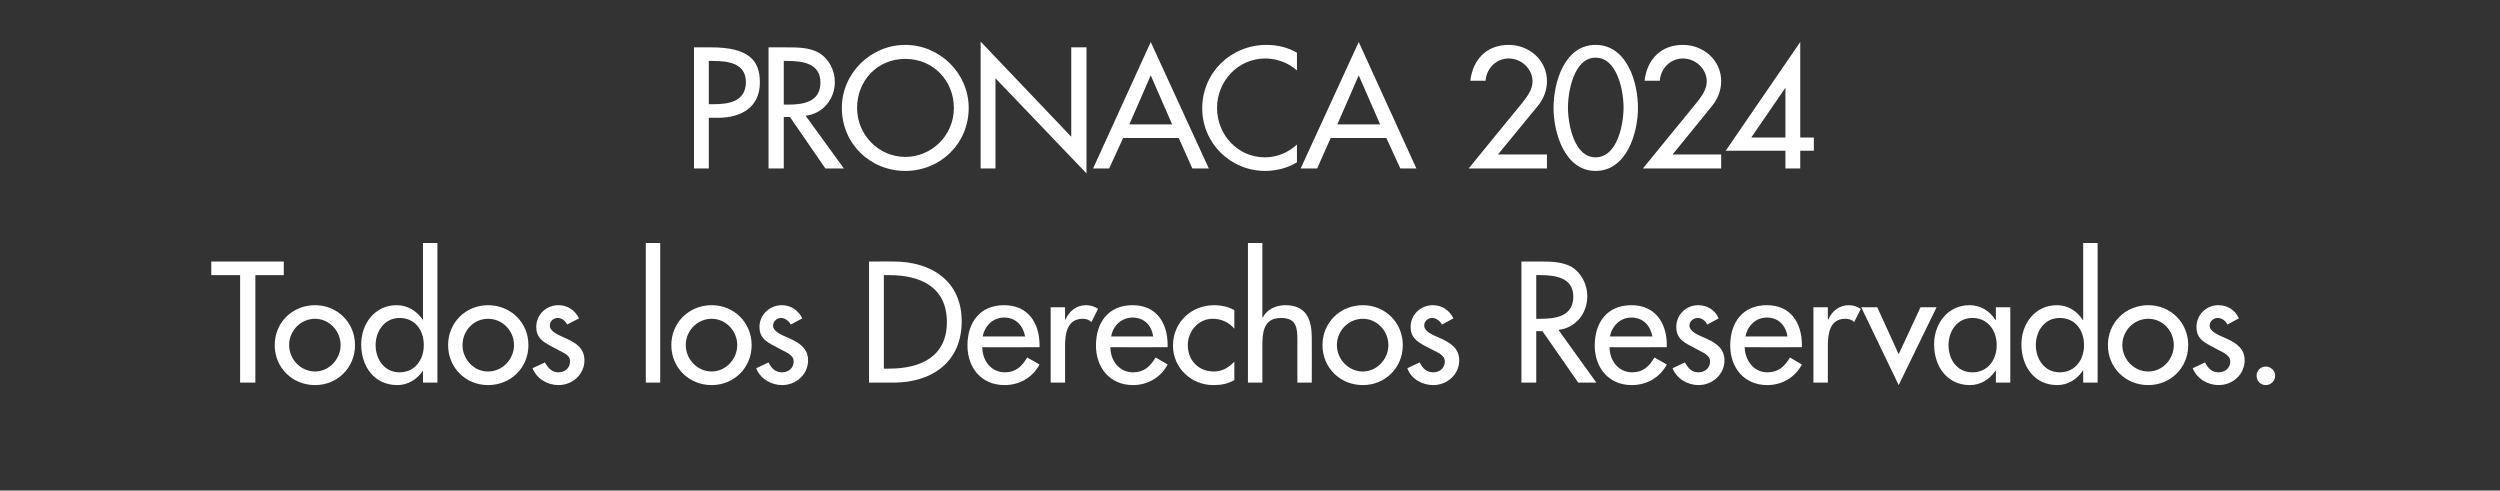 <?xml version="1.0" standalone="no"?><!DOCTYPE svg PUBLIC "-//W3C//DTD SVG 1.1//EN" "http://www.w3.org/Graphics/SVG/1.1/DTD/svg11.dtd"><svg xmlns="http://www.w3.org/2000/svg" version="1.1" width="607px" height="119.1px" viewBox="0 -10 607 119.1" style="top:-10px"><rect x="0" y="-10" width="607" height="119.1" fill="#333333" stroke="none"/>  <desc>foot leyenda</desc>  <defs/>  <g id="Polygon113817">    <path d="M 62 82.9 L 58.3 82.9 L 58.3 56.8 L 51.3 56.8 L 51.3 53.5 L 68.9 53.5 L 68.9 56.8 L 62 56.8 L 62 82.9 Z M 86.2 73.8 C 86.2 79.3 81.9 83.5 76.5 83.5 C 71 83.5 66.7 79.3 66.7 73.8 C 66.7 68.3 71 64.1 76.5 64.1 C 81.9 64.1 86.2 68.3 86.2 73.8 Z M 70.2 73.8 C 70.2 77.2 73 80.2 76.5 80.2 C 79.9 80.2 82.7 77.2 82.7 73.8 C 82.7 70.3 79.9 67.4 76.5 67.4 C 73 67.4 70.2 70.3 70.2 73.8 Z M 102.9 73.8 C 102.9 70.2 100.8 67.2 97 67.2 C 93.4 67.2 91.2 70.4 91.2 73.8 C 91.2 77.2 93.3 80.4 97 80.4 C 100.8 80.4 102.9 77.3 102.9 73.8 Z M 102.7 80 C 102.7 80 102.66 80.04 102.7 80 C 101.3 82.1 99 83.5 96.5 83.5 C 90.8 83.5 87.7 78.9 87.7 73.6 C 87.7 68.6 91 64.1 96.3 64.1 C 99 64.1 101.2 65.5 102.7 67.7 C 102.66 67.67 102.7 67.7 102.7 67.7 L 102.7 49 L 106.2 49 L 106.2 82.9 L 102.7 82.9 L 102.7 80 Z M 128.3 73.8 C 128.3 79.3 124 83.5 118.5 83.5 C 113.1 83.5 108.8 79.3 108.8 73.8 C 108.8 68.3 113.1 64.1 118.5 64.1 C 124 64.1 128.3 68.3 128.3 73.8 Z M 112.3 73.8 C 112.3 77.2 115 80.2 118.5 80.2 C 122 80.2 124.8 77.2 124.8 73.8 C 124.8 70.3 122 67.4 118.5 67.4 C 115 67.4 112.3 70.3 112.3 73.8 Z M 137.7 68.8 C 137.3 67.9 136.4 67.2 135.4 67.2 C 134.4 67.2 133.5 68 133.5 69 C 133.5 70.6 135.6 71.3 137.7 72.3 C 139.9 73.3 141.9 74.6 141.9 77.5 C 141.9 80.9 139 83.5 135.6 83.5 C 133 83.5 130.3 82 129.3 79.4 C 129.3 79.4 132.3 78 132.3 78 C 133.1 79.4 134 80.4 135.6 80.4 C 137.1 80.4 138.4 79.4 138.4 77.8 C 138.4 76.8 138 76.4 137.1 75.8 C 137.1 75.8 133.7 74 133.7 74 C 131.7 72.9 130.2 71.9 130.2 69.4 C 130.2 66.4 132.6 64.1 135.6 64.1 C 137.8 64.1 139.6 65.3 140.6 67.3 C 140.6 67.3 137.7 68.8 137.7 68.8 Z M 160.3 82.9 L 156.8 82.9 L 156.8 49 L 160.3 49 L 160.3 82.9 Z M 182.5 73.8 C 182.5 79.3 178.2 83.5 172.8 83.5 C 167.3 83.5 163 79.3 163 73.8 C 163 68.3 167.3 64.1 172.8 64.1 C 178.2 64.1 182.5 68.3 182.5 73.8 Z M 166.5 73.8 C 166.5 77.2 169.3 80.2 172.8 80.2 C 176.2 80.2 179 77.2 179 73.8 C 179 70.3 176.2 67.4 172.8 67.4 C 169.3 67.4 166.5 70.3 166.5 73.8 Z M 192 68.8 C 191.5 67.9 190.6 67.2 189.6 67.2 C 188.7 67.2 187.7 68 187.7 69 C 187.7 70.6 189.8 71.3 192 72.3 C 194.1 73.3 196.2 74.6 196.2 77.5 C 196.2 80.9 193.3 83.5 189.9 83.5 C 187.3 83.5 184.6 82 183.6 79.4 C 183.6 79.4 186.6 78 186.6 78 C 187.3 79.4 188.2 80.4 189.9 80.4 C 191.4 80.4 192.7 79.4 192.7 77.8 C 192.7 76.8 192.2 76.4 191.4 75.8 C 191.4 75.8 188 74 188 74 C 185.9 72.9 184.4 71.9 184.4 69.4 C 184.4 66.4 186.9 64.1 189.8 64.1 C 192 64.1 193.8 65.3 194.8 67.3 C 194.8 67.3 192 68.8 192 68.8 Z M 211 53.5 C 211 53.5 217.05 53.48 217 53.5 C 226.1 53.5 233.5 58.2 233.5 68 C 233.5 78 226.2 82.9 216.9 82.9 C 216.93 82.88 211 82.9 211 82.9 L 211 53.5 Z M 214.6 79.5 C 214.6 79.5 215.92 79.53 215.9 79.5 C 223.4 79.5 229.9 76.7 229.9 68.2 C 229.9 59.6 223.4 56.8 215.9 56.8 C 215.92 56.83 214.6 56.8 214.6 56.8 L 214.6 79.5 Z M 238.5 74.3 C 238.5 77.5 240.6 80.4 244 80.4 C 246.6 80.4 248.1 79 249.4 76.8 C 249.4 76.8 252.4 78.5 252.4 78.5 C 250.7 81.7 247.5 83.5 243.9 83.5 C 238.3 83.5 234.9 79.3 234.9 73.9 C 234.9 68.3 237.9 64.1 243.8 64.1 C 249.6 64.1 252.4 68.4 252.4 73.8 C 252.38 73.8 252.4 74.3 252.4 74.3 C 252.4 74.3 238.45 74.34 238.5 74.3 Z M 248.9 71.7 C 248.4 69 246.6 67.1 243.8 67.1 C 241.1 67.1 239.1 69.1 238.6 71.7 C 238.6 71.7 248.9 71.7 248.9 71.7 Z M 258.6 67.6 C 258.6 67.6 258.73 67.6 258.7 67.6 C 259.6 65.5 261.4 64.1 263.7 64.1 C 264.7 64.1 265.8 64.4 266.6 65 C 266.6 65 265 68.2 265 68.2 C 264.4 67.6 263.7 67.4 262.9 67.4 C 259.1 67.4 258.6 71 258.6 73.9 C 258.62 73.91 258.6 82.9 258.6 82.9 L 255.1 82.9 L 255.1 64.6 L 258.6 64.6 L 258.6 67.6 Z M 269.6 74.3 C 269.6 77.5 271.7 80.4 275.1 80.4 C 277.8 80.4 279.2 79 280.6 76.8 C 280.6 76.8 283.5 78.5 283.5 78.5 C 281.8 81.7 278.6 83.5 275.1 83.5 C 269.5 83.5 266.1 79.3 266.1 73.9 C 266.1 68.3 269.1 64.1 275 64.1 C 280.8 64.1 283.5 68.4 283.5 73.8 C 283.52 73.8 283.5 74.3 283.5 74.3 C 283.5 74.3 269.6 74.34 269.6 74.3 Z M 280 71.7 C 279.6 69 277.8 67.1 275 67.1 C 272.3 67.1 270.2 69.1 269.8 71.7 C 269.8 71.7 280 71.7 280 71.7 Z M 299.7 69.8 C 298.3 68.2 296.5 67.4 294.4 67.4 C 291 67.4 288.4 70.4 288.4 73.8 C 288.4 77.5 291 80.2 294.7 80.2 C 296.7 80.2 298.3 79.3 299.7 77.8 C 299.7 77.8 299.7 82.3 299.7 82.3 C 298.1 83.2 296.5 83.5 294.6 83.5 C 289.3 83.5 284.8 79.4 284.8 73.9 C 284.8 68.3 289.2 64.1 294.8 64.1 C 296.5 64.1 298.3 64.5 299.7 65.3 C 299.7 65.3 299.7 69.8 299.7 69.8 Z M 306.5 49 L 306.5 67.1 C 306.5 67.1 306.55 67.09 306.6 67.1 C 307.6 65.1 309.8 64.1 312.1 64.1 C 317.2 64.1 318.5 67.6 318.5 72 C 318.53 72 318.5 82.9 318.5 82.9 L 315 82.9 C 315 82.9 315.02 72.43 315 72.4 C 315 69.3 314.6 67.2 311 67.2 C 306.5 67.2 306.5 71.2 306.5 74.5 C 306.48 74.5 306.5 82.9 306.5 82.9 L 303 82.9 L 303 49 L 306.5 49 Z M 340.6 73.8 C 340.6 79.3 336.3 83.5 330.9 83.5 C 325.4 83.5 321.1 79.3 321.1 73.8 C 321.1 68.3 325.4 64.1 330.9 64.1 C 336.3 64.1 340.6 68.3 340.6 73.8 Z M 324.6 73.8 C 324.6 77.2 327.4 80.2 330.9 80.2 C 334.3 80.2 337.1 77.2 337.1 73.8 C 337.1 70.3 334.3 67.4 330.9 67.4 C 327.4 67.4 324.6 70.3 324.6 73.8 Z M 350.1 68.8 C 349.6 67.9 348.7 67.2 347.7 67.2 C 346.7 67.2 345.8 68 345.8 69 C 345.8 70.6 347.9 71.3 350.1 72.3 C 352.2 73.3 354.3 74.6 354.3 77.5 C 354.3 80.9 351.4 83.5 348 83.5 C 345.3 83.5 342.6 82 341.7 79.4 C 341.7 79.4 344.7 78 344.7 78 C 345.4 79.4 346.3 80.4 348 80.4 C 349.5 80.4 350.8 79.4 350.8 77.8 C 350.8 76.8 350.3 76.4 349.5 75.8 C 349.5 75.8 346 74 346 74 C 344 72.9 342.5 71.9 342.5 69.4 C 342.5 66.4 344.9 64.1 347.9 64.1 C 350.1 64.1 351.9 65.3 352.9 67.3 C 352.9 67.3 350.1 68.8 350.1 68.8 Z M 387.6 82.9 L 383.2 82.9 L 374.5 70.4 L 373 70.4 L 373 82.9 L 369.4 82.9 L 369.4 53.5 C 369.4 53.5 373.8 53.48 373.8 53.5 C 376.4 53.5 379.2 53.5 381.6 54.8 C 384 56.3 385.4 59.1 385.4 61.9 C 385.4 66.1 382.6 69.6 378.4 70.1 C 378.37 70.09 387.6 82.9 387.6 82.9 Z M 373 67.4 C 373 67.4 374.19 67.4 374.2 67.4 C 377.9 67.4 382 66.7 382 62 C 382 57.4 377.6 56.8 374 56.8 C 374 56.75 373 56.8 373 56.8 L 373 67.4 Z M 390.8 74.3 C 390.8 77.5 392.9 80.4 396.3 80.4 C 398.9 80.4 400.4 79 401.7 76.8 C 401.7 76.8 404.7 78.5 404.7 78.5 C 403 81.7 399.8 83.5 396.2 83.5 C 390.6 83.5 387.2 79.3 387.2 73.9 C 387.2 68.3 390.2 64.1 396.1 64.1 C 401.9 64.1 404.7 68.4 404.7 73.8 C 404.68 73.8 404.7 74.3 404.7 74.3 C 404.7 74.3 390.75 74.34 390.8 74.3 Z M 401.2 71.7 C 400.7 69 398.9 67.1 396.1 67.1 C 393.4 67.1 391.4 69.1 390.9 71.7 C 390.9 71.7 401.2 71.7 401.2 71.7 Z M 414.5 68.8 C 414.1 67.9 413.2 67.2 412.2 67.2 C 411.2 67.2 410.2 68 410.2 69 C 410.2 70.6 412.3 71.3 414.5 72.3 C 416.6 73.3 418.7 74.6 418.7 77.5 C 418.7 80.9 415.8 83.5 412.4 83.5 C 409.8 83.5 407.1 82 406.1 79.4 C 406.1 79.4 409.1 78 409.1 78 C 409.9 79.4 410.7 80.4 412.4 80.4 C 413.9 80.4 415.2 79.4 415.2 77.8 C 415.2 76.8 414.7 76.4 413.9 75.8 C 413.9 75.8 410.5 74 410.5 74 C 408.4 72.9 407 71.9 407 69.4 C 407 66.4 409.4 64.1 412.3 64.1 C 414.6 64.1 416.4 65.3 417.3 67.3 C 417.3 67.3 414.5 68.8 414.5 68.8 Z M 423.6 74.3 C 423.7 77.5 425.8 80.4 429.1 80.4 C 431.8 80.4 433.3 79 434.6 76.8 C 434.6 76.8 437.5 78.5 437.5 78.5 C 435.8 81.7 432.6 83.5 429.1 83.5 C 423.5 83.5 420.1 79.3 420.1 73.9 C 420.1 68.3 423.1 64.1 429 64.1 C 434.8 64.1 437.5 68.4 437.5 73.8 C 437.55 73.8 437.5 74.3 437.5 74.3 C 437.5 74.3 423.63 74.34 423.6 74.3 Z M 434 71.7 C 433.6 69 431.8 67.1 429 67.1 C 426.3 67.1 424.3 69.1 423.8 71.7 C 423.8 71.7 434 71.7 434 71.7 Z M 443.8 67.6 C 443.8 67.6 443.91 67.6 443.9 67.6 C 444.8 65.5 446.6 64.1 448.9 64.1 C 449.9 64.1 450.9 64.4 451.8 65 C 451.8 65 450.2 68.2 450.2 68.2 C 449.6 67.6 448.9 67.4 448 67.4 C 444.3 67.4 443.8 71 443.8 73.9 C 443.79 73.91 443.8 82.9 443.8 82.9 L 440.3 82.9 L 440.3 64.6 L 443.8 64.6 L 443.8 67.6 Z M 461 76 L 466.3 64.6 L 470.2 64.6 L 461 83.5 L 451.9 64.6 L 455.8 64.6 L 461 76 Z M 484.8 73.8 C 484.8 70.2 482.6 67.2 478.9 67.2 C 475.2 67.2 473.1 70.4 473.1 73.8 C 473.1 77.2 475.1 80.4 478.9 80.4 C 482.7 80.4 484.8 77.3 484.8 73.8 Z M 488.1 82.9 L 484.6 82.9 L 484.6 80 C 484.6 80 484.51 80.04 484.5 80 C 483.1 82.1 480.9 83.5 478.3 83.5 C 472.7 83.5 469.6 78.9 469.6 73.6 C 469.6 68.6 472.9 64.1 478.2 64.1 C 480.9 64.1 483.1 65.5 484.5 67.7 C 484.51 67.67 484.6 67.7 484.6 67.7 L 484.6 64.6 L 488.1 64.6 L 488.1 82.9 Z M 506 73.8 C 506 70.2 503.9 67.2 500.1 67.2 C 496.4 67.2 494.3 70.4 494.3 73.8 C 494.3 77.2 496.4 80.4 500.1 80.4 C 503.9 80.4 506 77.3 506 73.8 Z M 505.8 80 C 505.8 80 505.72 80.04 505.7 80 C 504.3 82.1 502.1 83.5 499.5 83.5 C 493.9 83.5 490.8 78.9 490.8 73.6 C 490.8 68.6 494.1 64.1 499.4 64.1 C 502.1 64.1 504.3 65.5 505.7 67.7 C 505.72 67.67 505.8 67.7 505.8 67.7 L 505.8 49 L 509.3 49 L 509.3 82.9 L 505.8 82.9 L 505.8 80 Z M 531.3 73.8 C 531.3 79.3 527 83.5 521.6 83.5 C 516.1 83.5 511.8 79.3 511.8 73.8 C 511.8 68.3 516.1 64.1 521.6 64.1 C 527 64.1 531.3 68.3 531.3 73.8 Z M 515.3 73.8 C 515.3 77.2 518.1 80.2 521.6 80.2 C 525.1 80.2 527.8 77.2 527.8 73.8 C 527.8 70.3 525.1 67.4 521.6 67.4 C 518.1 67.4 515.3 70.3 515.3 73.8 Z M 540.8 68.8 C 540.4 67.9 539.5 67.2 538.4 67.2 C 537.5 67.2 536.5 68 536.5 69 C 536.5 70.6 538.6 71.3 540.8 72.3 C 542.9 73.3 545 74.6 545 77.5 C 545 80.9 542.1 83.5 538.7 83.5 C 536.1 83.5 533.4 82 532.4 79.4 C 532.4 79.4 535.4 78 535.4 78 C 536.1 79.4 537 80.4 538.7 80.4 C 540.2 80.4 541.5 79.4 541.5 77.8 C 541.5 76.8 541 76.4 540.2 75.8 C 540.2 75.8 536.8 74 536.8 74 C 534.7 72.9 533.3 71.9 533.3 69.4 C 533.3 66.4 535.7 64.1 538.6 64.1 C 540.9 64.1 542.7 65.3 543.6 67.3 C 543.6 67.3 540.8 68.8 540.8 68.8 Z M 552.4 81.2 C 552.4 82.5 551.4 83.5 550.1 83.5 C 548.9 83.5 547.9 82.5 547.9 81.2 C 547.9 80 548.9 79 550.1 79 C 551.4 79 552.4 80 552.4 81.2 Z " stroke="none" fill="#fff"/>  </g>  <g id="Polygon113816">    <path d="M 172.1 30.9 L 168.5 30.9 L 168.5 1.5 C 168.5 1.5 172.69 1.48 172.7 1.5 C 181.7 1.5 184.5 4.6 184.5 10 C 184.5 16.2 179.8 18.6 174.3 18.6 C 174.25 18.56 172.1 18.6 172.1 18.6 L 172.1 30.9 Z M 172.1 15.3 C 172.1 15.3 173.32 15.28 173.3 15.3 C 177.1 15.3 181.1 14.6 181.1 9.9 C 181.1 5.3 176.7 4.8 173.1 4.8 C 173.12 4.75 172.1 4.8 172.1 4.8 L 172.1 15.3 Z M 204.9 30.9 L 200.4 30.9 L 191.8 18.4 L 190.3 18.4 L 190.3 30.9 L 186.6 30.9 L 186.6 1.5 C 186.6 1.5 191.03 1.48 191 1.5 C 193.6 1.5 196.5 1.5 198.8 2.8 C 201.3 4.3 202.7 7.1 202.7 9.9 C 202.7 14.1 199.8 17.6 195.6 18.1 C 195.6 18.09 204.9 30.9 204.9 30.9 Z M 190.3 15.4 C 190.3 15.4 191.42 15.4 191.4 15.4 C 195.2 15.4 199.2 14.7 199.2 10 C 199.2 5.4 194.9 4.8 191.2 4.8 C 191.23 4.75 190.3 4.8 190.3 4.8 L 190.3 15.4 Z M 235.2 16.2 C 235.2 24.9 228.3 31.5 219.8 31.5 C 211.3 31.5 204.4 24.9 204.4 16.2 C 204.4 7.8 211.4 0.9 219.8 0.9 C 228.2 0.9 235.2 7.8 235.2 16.2 Z M 231.6 16.2 C 231.6 9.7 226.7 4.3 219.8 4.3 C 212.9 4.3 208.1 9.7 208.1 16.2 C 208.1 22.9 213.5 28.1 219.8 28.1 C 226.2 28.1 231.6 22.9 231.6 16.2 Z M 238.1 0.1 L 260.1 23.2 L 260.1 1.5 L 263.8 1.5 L 263.8 32.1 L 241.7 9 L 241.7 30.9 L 238.1 30.9 L 238.1 0.1 Z M 272.7 23.5 L 269.3 30.9 L 265.4 30.9 L 279.4 0.2 L 293.5 30.9 L 289.5 30.9 L 286.2 23.5 L 272.7 23.5 Z M 279.4 8.3 L 274.2 20.2 L 284.6 20.2 L 279.4 8.3 Z M 314.9 7.1 C 312.8 5.2 309.9 4.2 307.2 4.2 C 300.6 4.2 295.5 9.7 295.5 16.2 C 295.5 22.7 300.5 28.2 307.1 28.2 C 310 28.2 312.7 27.1 314.9 25.1 C 314.9 25.1 314.9 29.4 314.9 29.4 C 312.7 30.8 309.8 31.5 307.2 31.5 C 298.8 31.5 291.9 24.8 291.9 16.3 C 291.9 7.6 298.9 0.9 307.5 0.9 C 310.1 0.9 312.7 1.5 314.9 2.8 C 314.9 2.8 314.9 7.1 314.9 7.1 Z M 323.1 23.5 L 319.8 30.9 L 315.8 30.9 L 329.9 0.2 L 343.9 30.9 L 340 30.9 L 336.6 23.5 L 323.1 23.5 Z M 329.9 8.3 L 324.7 20.2 L 335.1 20.2 L 329.9 8.3 Z M 375.6 27.5 L 375.6 30.9 L 356.6 30.9 C 356.6 30.9 369.47 15.09 369.5 15.1 C 370.7 13.6 372.1 11.8 372.1 9.8 C 372.1 6.7 369.4 4.2 366.3 4.2 C 363.3 4.2 360.9 6.6 360.7 9.6 C 360.7 9.6 357 9.6 357 9.6 C 357.6 4.4 361 0.9 366.3 0.9 C 371.3 0.9 375.6 4.6 375.6 9.7 C 375.6 11.9 374.8 14 373.4 15.7 C 373.41 15.71 363.7 27.5 363.7 27.5 L 375.6 27.5 Z M 377.2 16.2 C 377.2 10.1 379.8 0.9 387.4 0.9 C 395.1 0.9 397.7 10.1 397.7 16.2 C 397.7 22.2 395 31.5 387.4 31.5 C 379.9 31.5 377.2 22.2 377.2 16.2 Z M 380.7 16.1 C 380.7 20.2 382.2 28.2 387.4 28.2 C 392.7 28.2 394.2 20.2 394.2 16.1 C 394.2 12.1 392.7 4 387.4 4 C 382.2 4 380.7 12.1 380.7 16.1 Z M 417.9 27.5 L 417.9 30.9 L 398.9 30.9 C 398.9 30.9 411.8 15.09 411.8 15.1 C 413 13.6 414.4 11.8 414.4 9.8 C 414.4 6.7 411.7 4.2 408.6 4.2 C 405.6 4.2 403.2 6.6 403 9.6 C 403 9.6 399.3 9.6 399.3 9.6 C 399.9 4.4 403.3 0.9 408.6 0.9 C 413.6 0.9 417.9 4.6 417.9 9.7 C 417.9 11.9 417.1 14 415.7 15.7 C 415.74 15.71 406.1 27.5 406.1 27.5 L 417.9 27.5 Z M 440.4 23.4 L 440.4 26.6 L 437.1 26.6 L 437.1 30.9 L 433.5 30.9 L 433.5 26.6 L 419 26.6 L 437.1 0.2 L 437.1 23.4 L 440.4 23.4 Z M 433.5 11.3 L 433.5 11.3 L 425.2 23.4 L 433.5 23.4 L 433.5 11.3 Z " stroke="none" fill="#fff"/>  </g></svg>